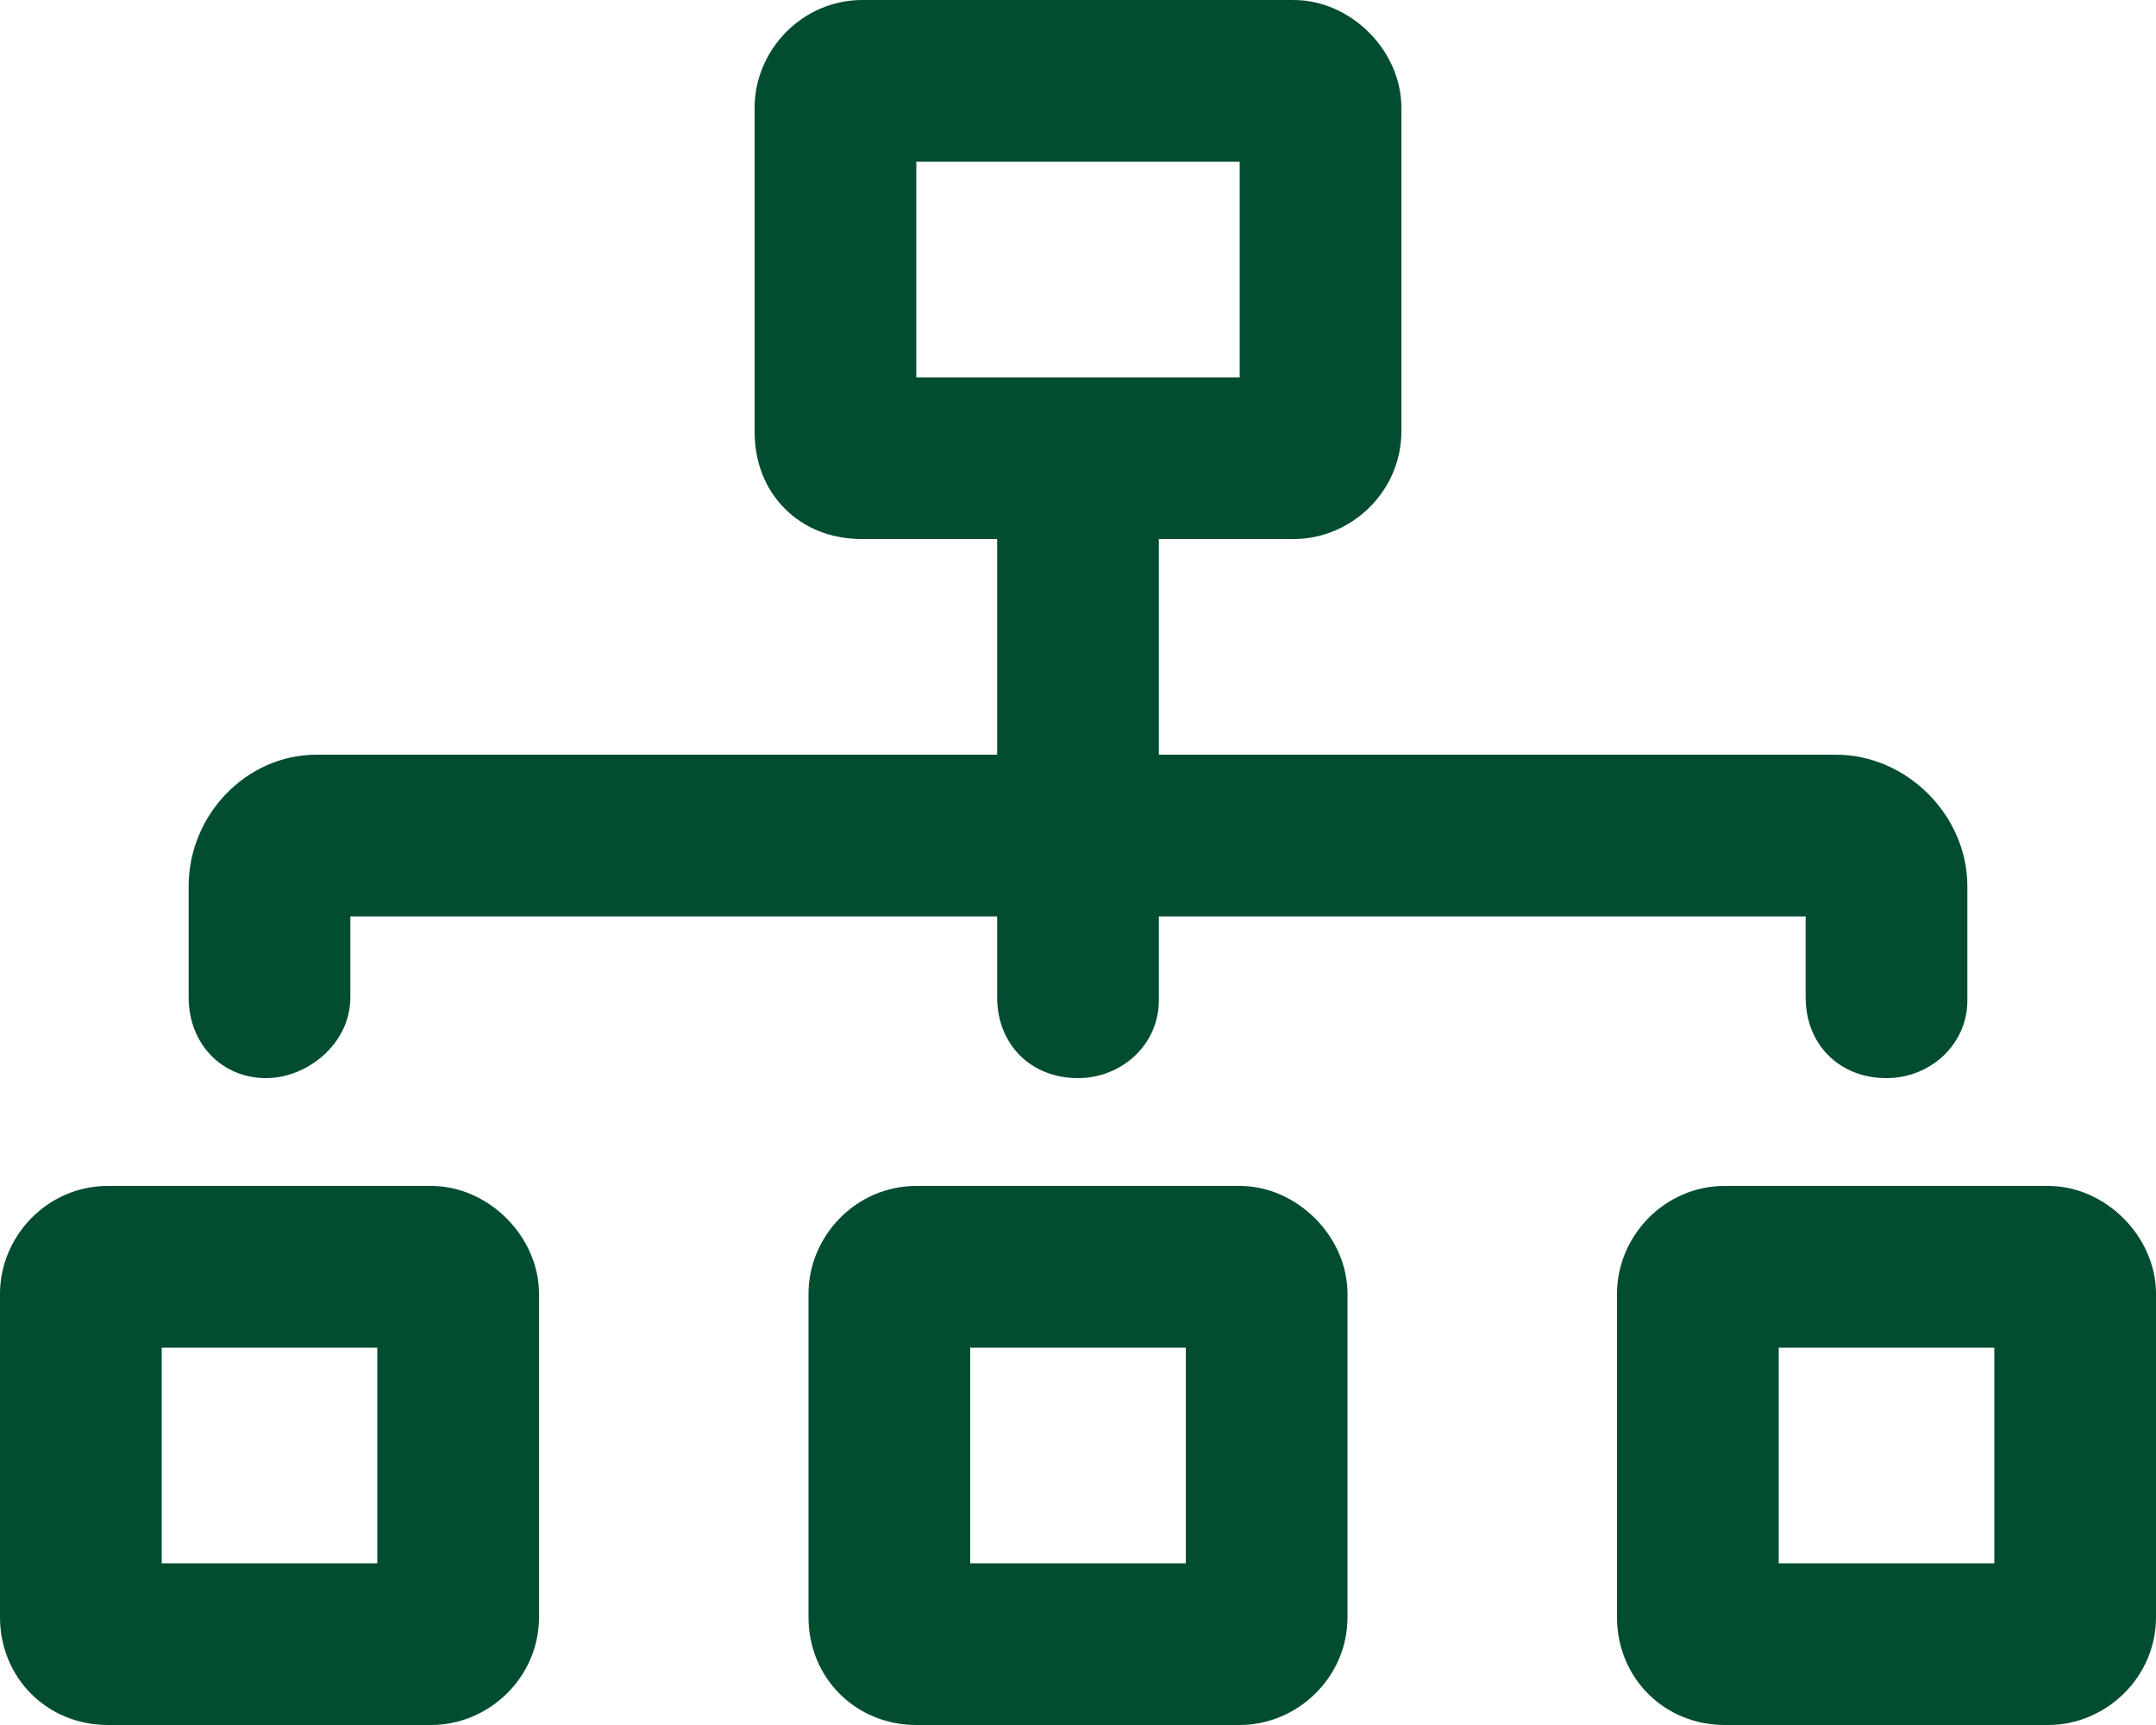 <svg xmlns="http://www.w3.org/2000/svg" fill="none" viewBox="0 0 100 80" height="80" width="100">
<path fill="#024D30" d="M16.25 42.5V46.25C16.25 48.438 14.219 50 12.344 50C10.312 50 8.75 48.438 8.75 46.25V41.094C8.75 37.812 11.406 35 14.688 35H46.25V25H40C38.594 25 37.344 24.531 36.406 23.594C35.469 22.656 35 21.406 35 20V5C35 2.344 37.188 0 40 0H60C62.656 0 65 2.344 65 5V20C65 22.812 62.656 25 60 25H53.75V35H85.156C88.438 35 91.25 37.812 91.25 41.094V46.406C91.25 48.438 89.531 50 87.5 50C85.312 50 83.75 48.438 83.75 46.25V42.5H53.75V46.406C53.75 48.438 52.031 50 50 50C47.812 50 46.25 48.438 46.25 46.25V42.5H16.25ZM42.5 17.5H57.5V7.5H42.5V17.5ZM95 55C97.656 55 100 57.344 100 60V75C100 77.812 97.656 80 95 80H80C77.188 80 75 77.812 75 75V60C75 57.344 77.188 55 80 55H95ZM92.5 72.5V62.5H82.5V72.5H92.5ZM57.5 55C60.156 55 62.5 57.344 62.5 60V75C62.5 77.812 60.156 80 57.5 80H42.5C39.688 80 37.5 77.812 37.5 75V60C37.5 57.344 39.688 55 42.5 55H57.5ZM55 72.5V62.5H45V72.5H55ZM20 55C22.656 55 25 57.344 25 60V75C25 77.812 22.656 80 20 80H5C2.188 80 0 77.812 0 75V60C0 57.344 2.188 55 5 55H20ZM17.5 72.5V62.5H7.5V72.5H17.5Z"></path>
</svg>
